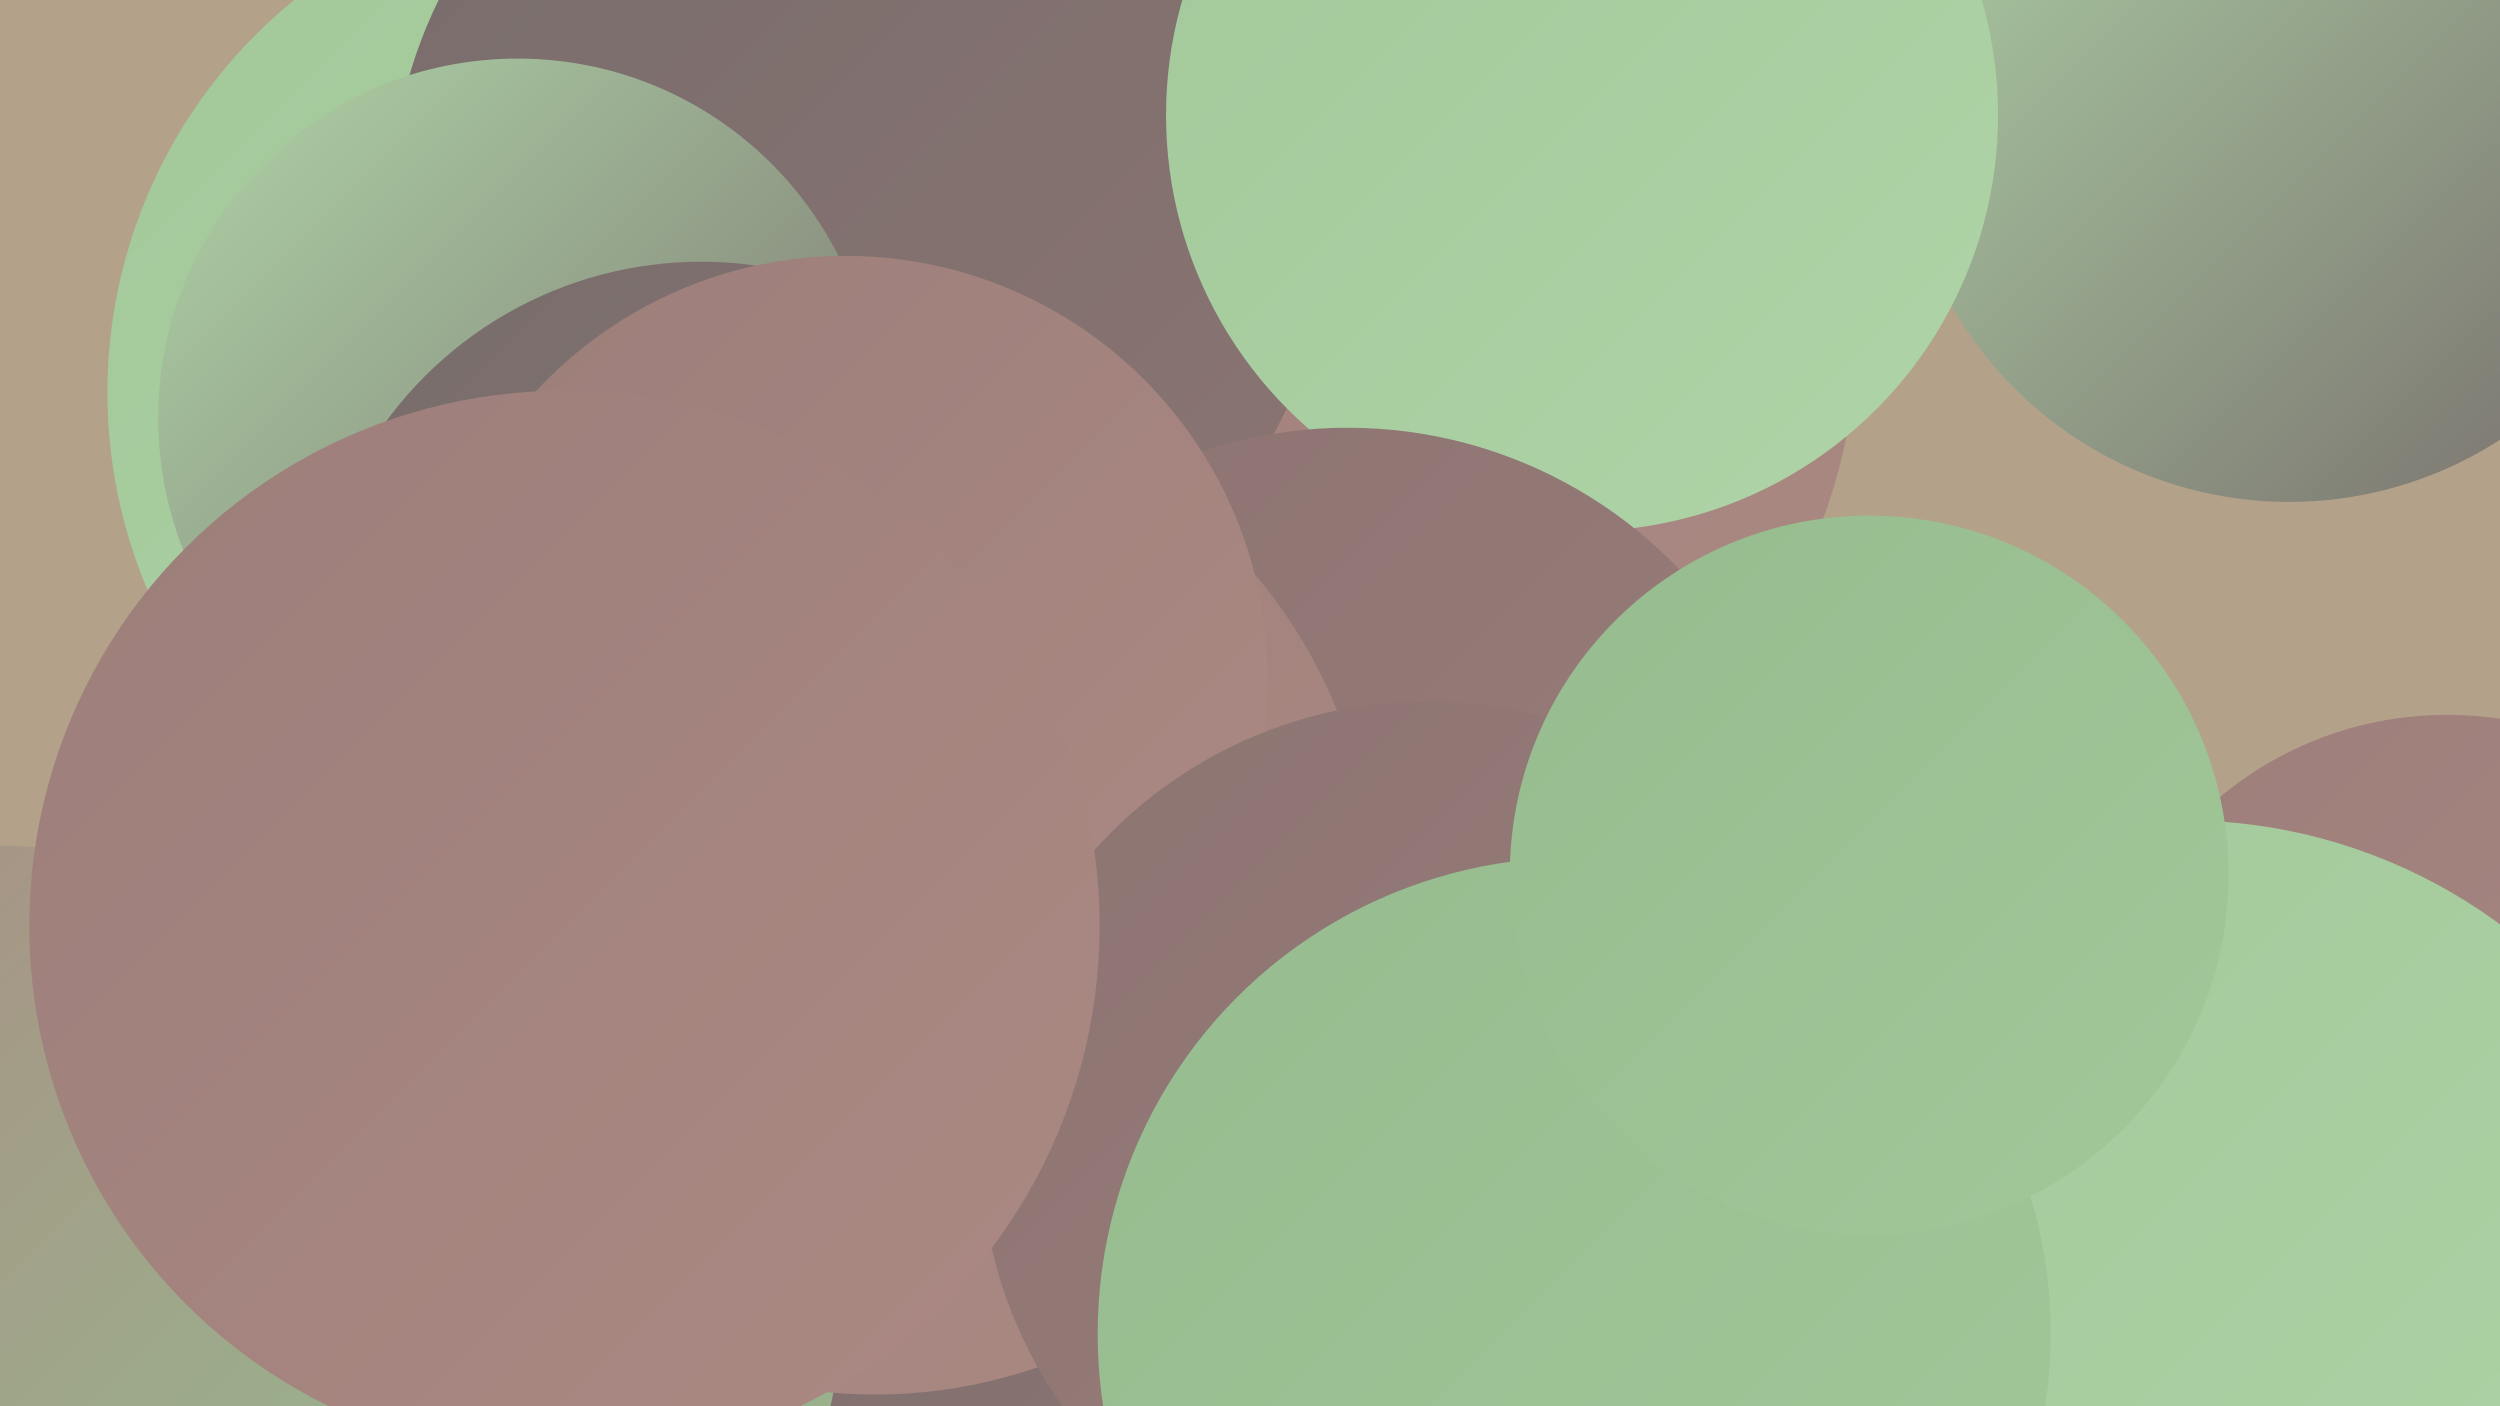 <?xml version="1.0" encoding="UTF-8"?><svg width="1280" height="720" xmlns="http://www.w3.org/2000/svg"><defs><linearGradient id="grad0" x1="0%" y1="0%" x2="100%" y2="100%"><stop offset="0%" style="stop-color:#776d6c;stop-opacity:1" /><stop offset="100%" style="stop-color:#8b7472;stop-opacity:1" /></linearGradient><linearGradient id="grad1" x1="0%" y1="0%" x2="100%" y2="100%"><stop offset="0%" style="stop-color:#8b7472;stop-opacity:1" /><stop offset="100%" style="stop-color:#9c7e7a;stop-opacity:1" /></linearGradient><linearGradient id="grad2" x1="0%" y1="0%" x2="100%" y2="100%"><stop offset="0%" style="stop-color:#9c7e7a;stop-opacity:1" /><stop offset="100%" style="stop-color:#ac8983;stop-opacity:1" /></linearGradient><linearGradient id="grad3" x1="0%" y1="0%" x2="100%" y2="100%"><stop offset="0%" style="stop-color:#ac8983;stop-opacity:1" /><stop offset="100%" style="stop-color:#95bb8e;stop-opacity:1" /></linearGradient><linearGradient id="grad4" x1="0%" y1="0%" x2="100%" y2="100%"><stop offset="0%" style="stop-color:#95bb8e;stop-opacity:1" /><stop offset="100%" style="stop-color:#a2c89a;stop-opacity:1" /></linearGradient><linearGradient id="grad5" x1="0%" y1="0%" x2="100%" y2="100%"><stop offset="0%" style="stop-color:#a2c89a;stop-opacity:1" /><stop offset="100%" style="stop-color:#afd4a7;stop-opacity:1" /></linearGradient><linearGradient id="grad6" x1="0%" y1="0%" x2="100%" y2="100%"><stop offset="0%" style="stop-color:#afd4a7;stop-opacity:1" /><stop offset="100%" style="stop-color:#776d6c;stop-opacity:1" /></linearGradient></defs><rect width="1280" height="720" fill="#b4a189" /><circle cx="383" cy="656" r="223" fill="url(#grad0)" /><circle cx="1172" cy="58" r="199" fill="url(#grad6)" /><circle cx="314" cy="201" r="259" fill="url(#grad5)" /><circle cx="184" cy="667" r="247" fill="url(#grad3)" /><circle cx="0" cy="665" r="232" fill="url(#grad3)" /><circle cx="685" cy="126" r="265" fill="url(#grad0)" /><circle cx="665" cy="167" r="286" fill="url(#grad2)" /><circle cx="441" cy="106" r="241" fill="url(#grad0)" /><circle cx="810" cy="59" r="213" fill="url(#grad5)" /><circle cx="690" cy="454" r="235" fill="url(#grad1)" /><circle cx="265" cy="214" r="184" fill="url(#grad6)" /><circle cx="448" cy="459" r="255" fill="url(#grad2)" /><circle cx="359" cy="334" r="200" fill="url(#grad0)" /><circle cx="433" cy="347" r="216" fill="url(#grad2)" /><circle cx="731" cy="588" r="229" fill="url(#grad1)" /><circle cx="1253" cy="548" r="182" fill="url(#grad2)" /><circle cx="1118" cy="693" r="273" fill="url(#grad5)" /><circle cx="806" cy="683" r="244" fill="url(#grad4)" /><circle cx="289" cy="474" r="274" fill="url(#grad2)" /><circle cx="957" cy="448" r="184" fill="url(#grad4)" /></svg>